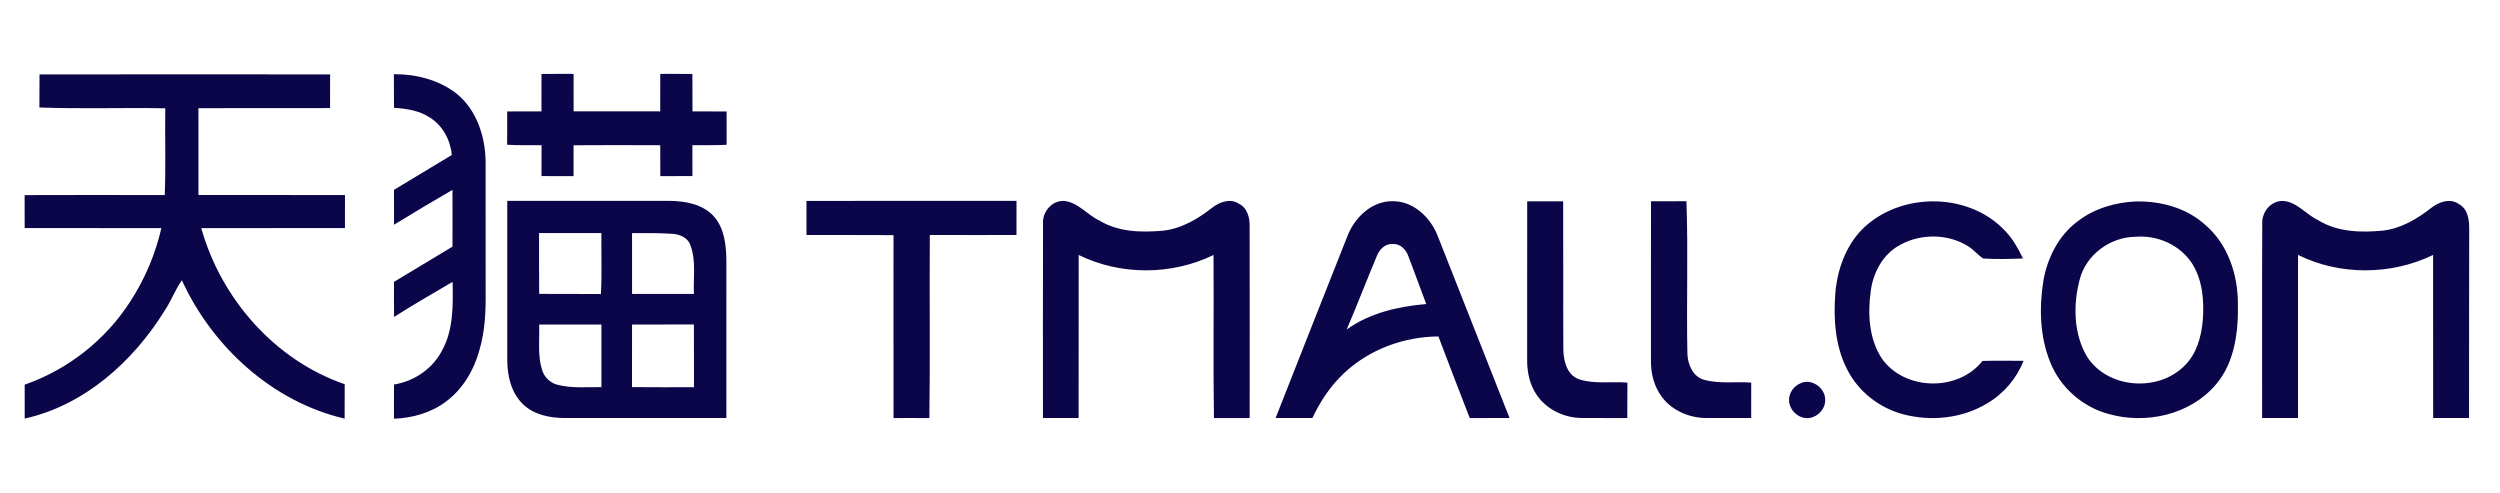 <svg width="406" height="80" viewBox="0 0 406 80" fill="none" xmlns="http://www.w3.org/2000/svg">
<path d="M6.416 12.086C22.144 12.062 37.876 12.07 53.609 12.082C53.612 13.905 53.616 15.732 53.6 17.555C46.473 17.575 39.348 17.539 32.225 17.571C32.229 22.271 32.221 26.969 32.229 31.667C40.16 31.687 48.093 31.651 56.024 31.684C56.017 33.467 56.02 35.25 56.02 37.037C48.243 37.061 40.463 37.025 32.686 37.053C35.914 48.558 44.674 58.51 55.98 62.394C55.976 64.257 55.988 66.121 55.969 67.984C44.292 65.269 34.517 56.382 29.539 45.518C28.433 47.057 27.807 48.884 26.737 50.45C21.607 58.755 13.663 65.832 4.012 67.976C3.997 66.14 3.997 64.301 4.008 62.466C11.044 60.028 17.217 55.161 21.233 48.84C23.561 45.245 25.244 41.233 26.207 37.053C18.805 37.021 11.406 37.065 4.004 37.033C4.001 35.25 4.004 33.471 4.001 31.687C11.582 31.66 19.167 31.667 26.753 31.684C26.94 26.989 26.776 22.287 26.84 17.588C20.027 17.459 13.201 17.712 6.396 17.456C6.42 15.668 6.404 13.877 6.416 12.086ZM63.968 12.049C63.983 13.869 63.976 15.688 63.983 17.507C65.989 17.64 68.067 17.941 69.786 19.078C71.883 20.363 73.149 22.736 73.372 25.169C70.24 27.053 67.104 28.933 63.983 30.832C63.98 32.72 63.972 34.611 63.987 36.499C67.128 34.571 70.287 32.68 73.479 30.836C73.5 33.909 73.491 36.985 73.483 40.057C70.315 41.96 67.159 43.876 63.987 45.772C63.972 47.671 63.972 49.571 63.995 51.474C67.108 49.478 70.319 47.655 73.503 45.776C73.57 49.527 73.662 53.523 71.796 56.908C70.259 59.888 67.259 61.927 63.991 62.442C63.967 64.294 63.98 66.149 63.98 68C66.984 67.892 70.025 67.04 72.452 65.201C75.163 63.181 76.969 60.109 77.857 56.86C78.781 53.752 78.908 50.479 78.868 47.254C78.864 40.282 78.872 33.314 78.864 26.347C78.84 22.206 77.412 17.813 74.104 15.17C71.231 12.949 67.545 12.03 63.968 12.049ZM87.938 12.013C87.942 14.037 87.945 16.065 87.934 18.09C86.079 18.093 84.225 18.086 82.37 18.098C82.366 19.901 82.378 21.705 82.358 23.507C84.221 23.627 86.087 23.555 87.95 23.584C87.942 25.254 87.945 26.921 87.938 28.591C89.673 28.616 91.412 28.603 93.147 28.603C93.151 26.933 93.155 25.262 93.147 23.591C97.839 23.559 102.532 23.563 107.223 23.587C107.223 25.262 107.22 26.937 107.236 28.607C108.971 28.6 110.71 28.611 112.449 28.591C112.449 26.921 112.457 25.25 112.445 23.584C114.296 23.555 116.151 23.616 118.005 23.516C118.005 21.712 118.005 19.905 118.001 18.102C116.155 18.086 114.308 18.09 112.461 18.09C112.445 16.065 112.457 14.042 112.445 12.013C110.706 11.993 108.967 12.002 107.228 12.002C107.22 14.029 107.232 16.058 107.22 18.086C102.532 18.09 97.843 18.098 93.155 18.082C93.147 16.058 93.147 14.029 93.151 12.002C91.412 12.002 89.677 11.993 87.938 12.013ZM196.88 33.716C194.532 35.559 191.834 37.162 188.817 37.467C185.347 37.772 181.622 37.691 178.553 35.82C176.571 34.908 175.131 32.889 172.874 32.64C170.868 32.475 169.221 34.414 169.388 36.378C169.352 46.88 169.38 57.382 169.376 67.887C171.306 67.887 173.24 67.887 175.17 67.887C175.187 59.06 175.17 50.234 175.178 41.406C181.956 44.743 190.298 44.731 197.075 41.406C197.143 50.234 197.008 59.069 197.143 67.896C199.077 67.879 201.011 67.892 202.946 67.888C202.95 57.514 202.961 47.141 202.941 36.768C202.981 35.354 202.563 33.731 201.186 33.081C199.822 32.166 198.067 32.792 196.88 33.716ZM268.122 32.691C268.102 41.298 268.118 49.908 268.114 58.519C268.074 60.635 268.623 62.803 269.921 64.498C271.597 66.722 274.405 67.887 277.136 67.887C279.552 67.892 281.971 67.887 284.391 67.879C284.403 65.968 284.395 64.052 284.399 62.136C281.856 61.936 279.237 62.369 276.754 61.682C274.947 61.189 274.108 59.237 274.036 57.494C273.857 49.221 274.179 40.933 273.877 32.671C271.958 32.7 270.04 32.684 268.122 32.691ZM302.949 36.736C299.896 39.491 298.387 43.603 298.053 47.643C297.743 51.8 298.022 56.169 299.952 59.94C301.751 63.559 305.185 66.24 309.049 67.273C313.587 68.478 318.641 67.968 322.696 65.518C325.371 63.96 327.481 61.49 328.63 58.599C326.402 58.591 324.178 58.551 321.952 58.618C318 63.634 309.332 63.47 305.627 58.245C303.494 55.032 303.299 50.921 303.82 47.201C304.226 44.15 305.89 41.141 308.679 39.72C312.035 37.901 316.424 37.957 319.668 40.017C320.555 40.559 321.204 41.434 322.083 41.98C324.225 42.121 326.386 42.057 328.534 41.976C327.774 40.406 326.927 38.852 325.717 37.583C319.958 31.323 309.205 31.125 302.949 36.736ZM367.389 36.395C367.338 46.888 367.377 57.386 367.369 67.883C369.307 67.892 371.25 67.887 373.196 67.883C373.204 59.056 373.196 50.23 373.2 41.398C379.985 44.764 388.335 44.707 395.133 41.406C395.148 50.229 395.129 59.056 395.144 67.883C397.083 67.892 399.028 67.896 400.971 67.879C400.963 57.655 400.995 47.434 400.999 37.214C401.019 35.736 400.792 33.936 399.355 33.165C397.914 32.105 396.016 32.8 394.762 33.816C392.477 35.599 389.867 37.133 386.946 37.455C383.392 37.795 379.575 37.687 376.447 35.744C374.458 34.808 372.981 32.704 370.645 32.627C368.726 32.651 367.258 34.499 367.389 36.395ZM130.971 32.627C130.963 34.475 130.963 36.318 130.971 38.166C135.679 38.185 140.391 38.145 145.104 38.185C145.111 48.085 145.091 57.988 145.111 67.892C147.049 67.887 148.992 67.879 150.93 67.899C151.073 57.988 150.93 48.073 151.002 38.161C155.693 38.181 160.385 38.166 165.078 38.166C165.094 36.318 165.086 34.471 165.082 32.623C153.711 32.62 142.342 32.616 130.971 32.627ZM248.016 32.696C248 41.293 248.011 49.892 248.008 58.49C247.997 60.453 248.43 62.466 249.54 64.109C251.144 66.486 253.99 67.847 256.811 67.879C259.299 67.907 261.786 67.876 264.273 67.891C264.289 65.971 264.269 64.056 264.293 62.136C261.711 61.92 259.028 62.409 256.517 61.623C254.547 61.008 253.934 58.727 253.887 56.876C253.842 48.816 253.898 40.752 253.859 32.691C251.908 32.688 249.962 32.684 248.016 32.696ZM347.004 32.712C343.622 32.832 340.219 33.804 337.497 35.88C334.369 38.149 332.502 41.828 331.845 45.595C331.149 49.989 331.26 54.659 332.956 58.82C334.572 62.9 338.182 66.065 342.376 67.213C348.449 68.956 355.644 67.402 359.848 62.462C362.948 58.852 363.525 53.832 363.433 49.234C363.421 44.538 361.786 39.627 358.148 36.531C355.135 33.784 350.996 32.656 347.004 32.712ZM346.825 38.454C350.352 38.154 354.026 39.768 355.987 42.776C357.715 45.502 357.973 48.876 357.735 52.025C357.495 54.662 356.748 57.438 354.814 59.345C350.547 63.723 342.28 63.16 338.935 57.92C336.737 54.213 336.665 49.531 337.728 45.443C338.735 41.374 342.723 38.478 346.825 38.454ZM218.856 38.254C214.952 48.129 211.04 58.001 207.16 67.879C209.149 67.891 211.14 67.887 213.133 67.883C214.411 65.173 216.095 62.627 218.291 60.587C222.39 56.723 228.021 54.679 233.597 54.639C235.284 59.061 236.956 63.49 238.687 67.896C240.84 67.876 242.994 67.899 245.147 67.879C241.25 57.976 237.346 48.077 233.43 38.181C232.232 35.226 229.486 32.644 226.175 32.676C222.82 32.623 220.046 35.258 218.856 38.254ZM223.644 41.467C224.066 40.451 225.013 39.543 226.179 39.627C227.361 39.539 228.308 40.495 228.694 41.542C229.685 44.145 230.644 46.763 231.619 49.374C227.091 49.772 222.45 50.804 218.697 53.519C220.409 49.531 221.96 45.471 223.644 41.467ZM82.378 32.623C82.366 41.242 82.366 49.86 82.378 58.474C82.382 61.056 83.031 63.827 84.95 65.662C86.732 67.378 89.299 67.872 91.683 67.887C100.442 67.883 109.202 67.899 117.961 67.879C117.973 59.386 117.961 50.895 117.965 42.402C117.933 39.892 117.686 37.145 115.964 35.178C114.173 33.162 111.331 32.651 108.777 32.623C99.977 32.62 91.178 32.616 82.378 32.623ZM87.54 37.852C90.915 37.844 94.293 37.848 97.668 37.852C97.629 41.15 97.772 44.454 97.589 47.752C94.246 47.716 90.903 47.752 87.564 47.727C87.556 44.438 87.52 41.145 87.54 37.852ZM102.643 37.856C104.816 37.836 106.989 37.84 109.158 37.969C110.419 38.024 111.809 38.64 112.171 39.969C113.058 42.45 112.577 45.157 112.688 47.736C109.341 47.736 105.994 47.74 102.647 47.731C102.635 44.438 102.639 41.145 102.643 37.856ZM87.564 52.707C90.935 52.699 94.302 52.695 97.672 52.707C97.677 56.096 97.672 59.482 97.672 62.871C95.3 62.836 92.873 63.092 90.549 62.49C89.347 62.193 88.364 61.23 88.017 60.032C87.293 57.663 87.635 55.145 87.564 52.707ZM102.643 52.703C105.99 52.691 109.341 52.707 112.688 52.695C112.716 56.093 112.688 59.486 112.7 62.884C109.345 62.88 105.99 62.904 102.635 62.867C102.647 59.482 102.631 56.093 102.643 52.703ZM292.371 62.261C291.332 62.699 290.572 63.739 290.539 64.883C290.488 66.594 292.152 68.132 293.842 67.879C295.232 67.698 296.461 66.385 296.406 64.94C296.462 62.984 294.137 61.362 292.371 62.261Z" fill="#0B064A"/>
</svg>
